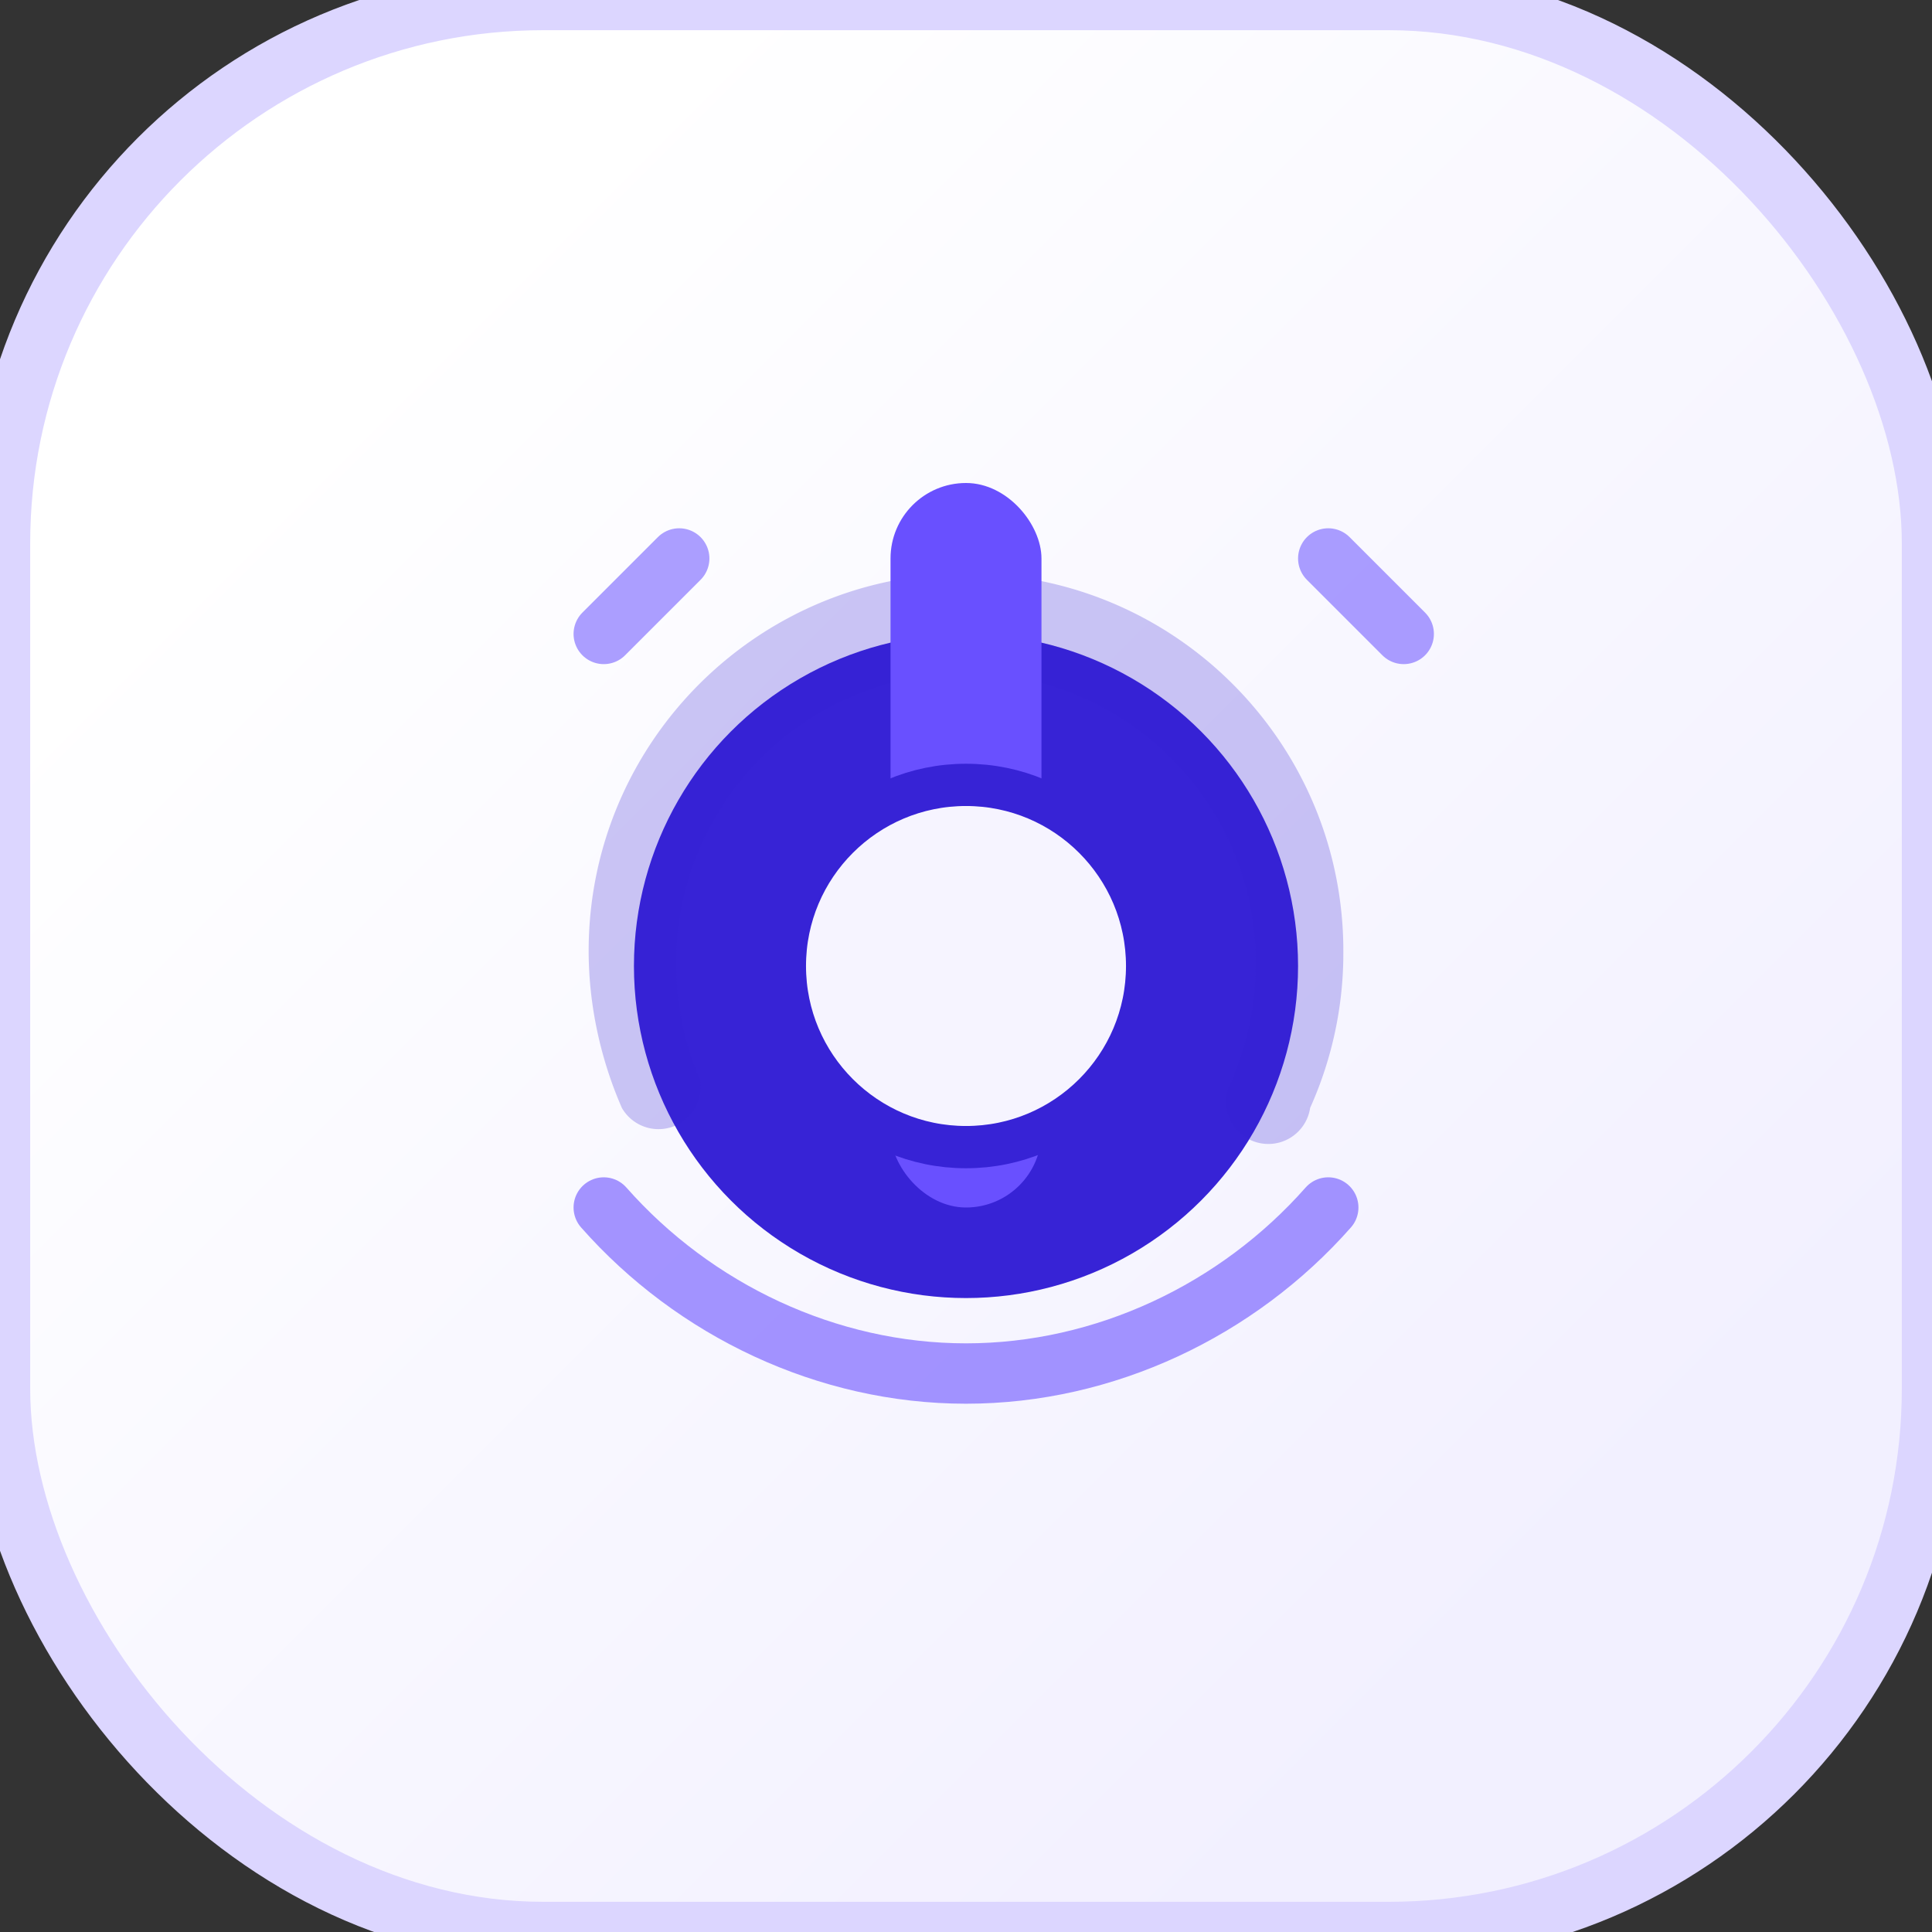 <svg xmlns="http://www.w3.org/2000/svg" width="64" height="64" viewBox="0 0 64 64">
  <rect x="0" y="0" width="64" height="64" fill="#333333" stroke="none"/>
  <defs>
    <linearGradient id="bg" x1="12" y1="12" x2="52" y2="52" gradientUnits="userSpaceOnUse">
      <stop offset="0" stop-color="#ffffff"/>
      <stop offset="1" stop-color="#f2f0ff"/>
    </linearGradient>
  </defs>
  <rect width="64" height="64" rx="18" fill="url(#bg)" stroke="#dcd6ff" stroke-width="2"/>
  <circle cx="32" cy="32" r="11" fill="#3723d6"/>
  <path d="M32 19c-6.9 0-12.5 5.6-12.5 12.5 0 1.8.4 3.6 1.1 5.2a1.4 1.4 0 0 0 2.6-.9 9.8 9.8 0 0 1-.8-3.9c0-5.3 4.3-9.6 9.6-9.6s9.6 4.3 9.6 9.6c0 1.4-.3 2.7-.8 3.9a1.4 1.4 0 1 0 2.6.9 12.5 12.5 0 0 0 1.1-5.2C44.5 24.6 38.9 19 32 19Z" fill="#3723d6" opacity="0.25"/>
  <rect x="29.5" y="16" width="5" height="24" rx="2.5" fill="#6950ff"/>
  <circle cx="32" cy="32" r="6" fill="#f6f4ff" stroke="#3723d6" stroke-width="1.4"/>
  <path d="M20 40c3 3.4 7.4 5.5 12 5.5s9-2.1 12-5.5" fill="none" stroke="#6950ff" stroke-width="2" stroke-linecap="round" opacity="0.6"/>
  <path d="M22.5 18.5 20 21m24-2.5 2.5 2.5" fill="none" stroke="#6950ff" stroke-width="2" stroke-linecap="round" opacity="0.55"/>
</svg>

